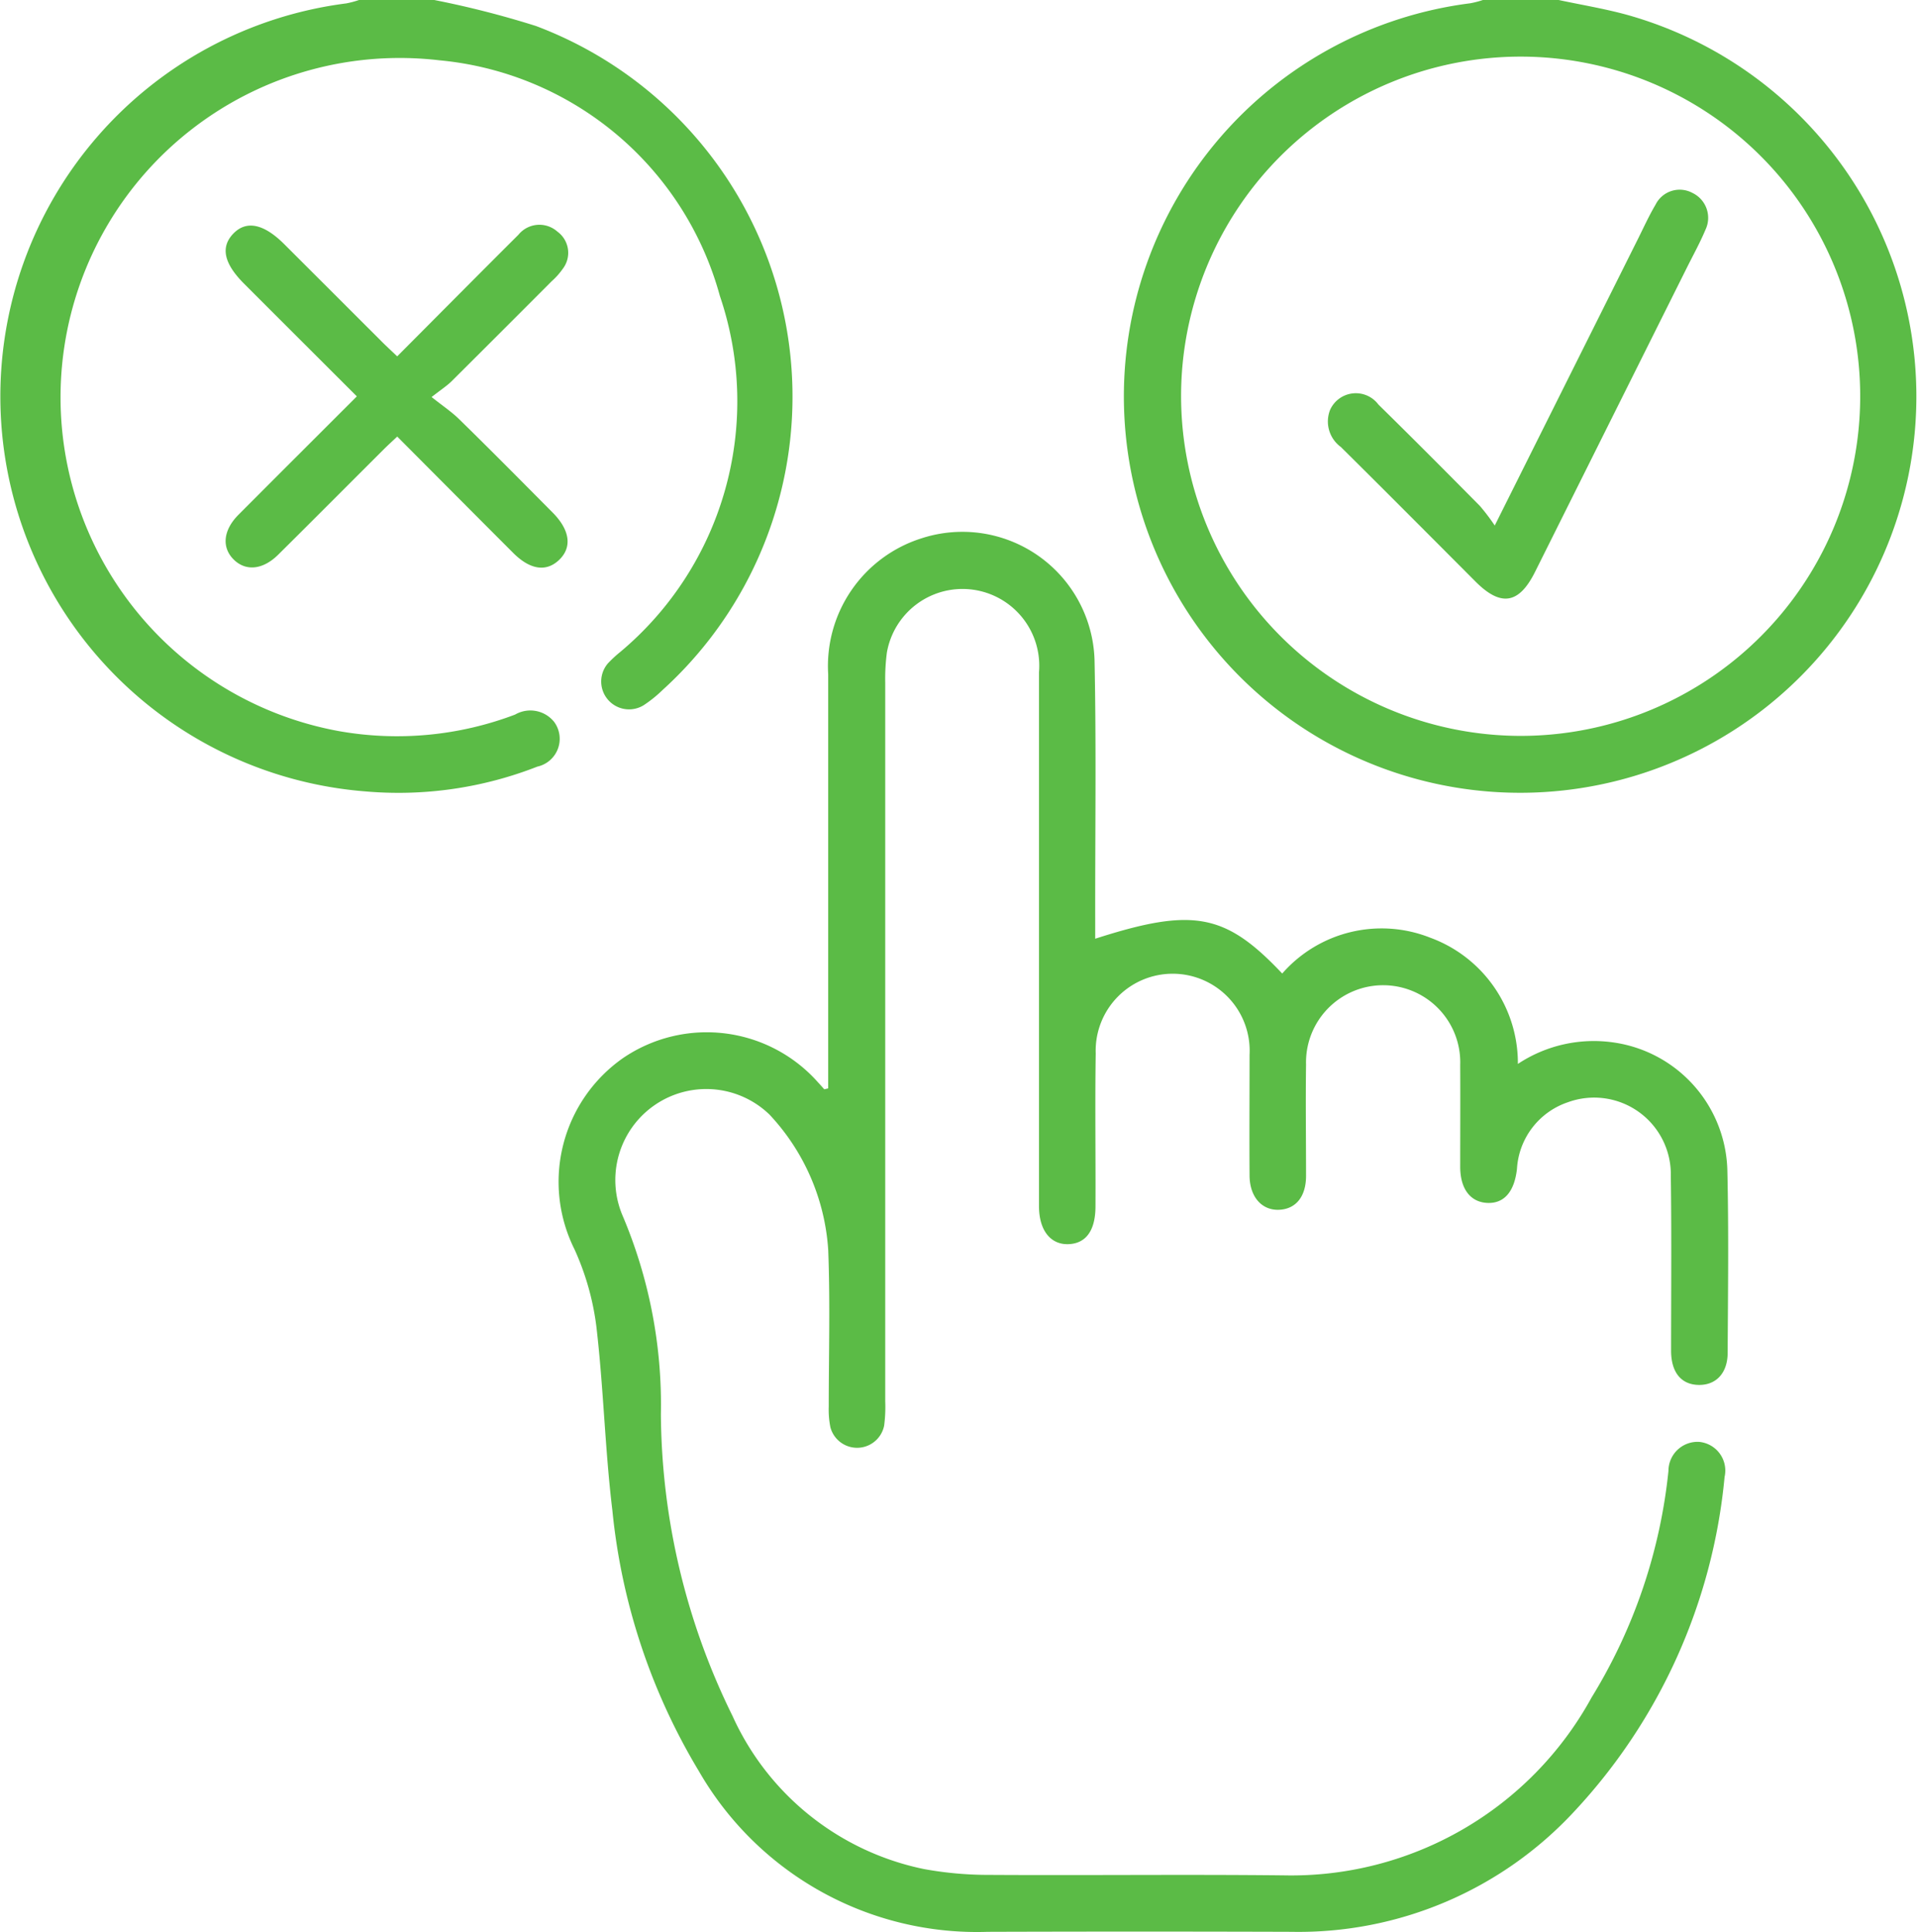 <svg id="Group_2201" data-name="Group 2201" xmlns="http://www.w3.org/2000/svg" xmlns:xlink="http://www.w3.org/1999/xlink" width="48.597" height="48.967" viewBox="0 0 48.597 48.967">
  <defs>
    <clipPath id="clip-path">
      <rect id="Rectangle_891" data-name="Rectangle 891" width="48.597" height="48.967" fill="#5bbb46"/>
    </clipPath>
  </defs>
  <g id="Group_2200" data-name="Group 2200" clip-path="url(#clip-path)">
    <path id="Path_5721" data-name="Path 5721" d="M234.06,0c.588.126,1.185.223,1.764.384a10.045,10.045,0,1,1-4-.3A2.329,2.329,0,0,0,232.147,0Zm-.994,18.652a8.608,8.608,0,1,0-8.573-8.628,8.619,8.619,0,0,0,8.573,8.628" transform="translate(-194.552 -0.001)" fill="#5bbb46"/>
    <path id="Path_5722" data-name="Path 5722" d="M11.009,0a23.841,23.841,0,0,1,2.578.659A10.037,10.037,0,0,1,16.8,17.485a3.272,3.272,0,0,1-.483.389.706.706,0,0,1-.911-1.055,3.035,3.035,0,0,1,.314-.292A8.285,8.285,0,0,0,18.249,7.5a8.156,8.156,0,0,0-7.113-5.972A8.6,8.6,0,0,0,8.592,18.53a8.433,8.433,0,0,0,4.466-.419.772.772,0,0,1,.991.187.722.722,0,0,1-.427,1.132,9.654,9.654,0,0,1-4.361.628A10.042,10.042,0,0,1,8.779.086,2.266,2.266,0,0,0,9.1,0Z" transform="translate(0)" fill="#5bbb46"/>
    <path id="Path_5723" data-name="Path 5723" d="M117.679,119.627v-.555q0-4.973,0-9.945a3.394,3.394,0,0,1,2.362-3.441,3.351,3.351,0,0,1,4.39,3.075c.046,2.182.014,4.367.017,6.55,0,.169,0,.338,0,.522,2.485-.8,3.3-.642,4.741.882a3.347,3.347,0,0,1,3.75-.909,3.386,3.386,0,0,1,2.224,3.2,3.485,3.485,0,0,1,2.485-.535,3.359,3.359,0,0,1,2.826,3.263c.035,1.529.015,3.06.007,4.59,0,.52-.295.825-.734.818s-.693-.312-.7-.847c0-1.482.014-2.965-.007-4.446a1.944,1.944,0,0,0-2.611-1.871,1.9,1.9,0,0,0-1.289,1.686c-.063.574-.321.882-.747.865s-.69-.346-.692-.911c0-.861.005-1.721,0-2.582a1.955,1.955,0,1,0-3.908-.015c-.013.94,0,1.881,0,2.821,0,.531-.262.846-.69.861s-.738-.323-.742-.866c-.007-1.02,0-2.04,0-3.06a1.952,1.952,0,1,0-3.9-.037c-.02,1.291,0,2.582-.006,3.873,0,.615-.24.945-.686.961s-.746-.343-.746-.963q0-6.765,0-13.531a1.946,1.946,0,0,0-3.856-.5,5.09,5.09,0,0,0-.042.762q0,9.108,0,18.216a3.623,3.623,0,0,1-.028.619.7.7,0,0,1-1.362.038,2.244,2.244,0,0,1-.042-.521c0-1.323.038-2.647-.013-3.968a5.538,5.538,0,0,0-1.488-3.435,2.306,2.306,0,0,0-3.739,2.527,12.271,12.271,0,0,1,.985,5.068,17.52,17.52,0,0,0,1.816,7.646,6.835,6.835,0,0,0,4.858,3.881,9.14,9.14,0,0,0,1.661.147c2.486.015,4.973-.015,7.459.012a8.683,8.683,0,0,0,7.8-4.509,13.612,13.612,0,0,0,1.948-5.74.738.738,0,0,1,.773-.738.73.73,0,0,1,.65.889,14.386,14.386,0,0,1-3.807,8.474,9.527,9.527,0,0,1-7.172,3.055q-3.849-.012-7.7,0a8.134,8.134,0,0,1-7.323-4.072,15.825,15.825,0,0,1-2.193-6.609c-.188-1.547-.224-3.113-.406-4.662a6.742,6.742,0,0,0-.556-1.959,3.828,3.828,0,0,1,1.229-4.841,3.77,3.77,0,0,1,4.947.614c.054.057.105.117.158.175l.111-.026" transform="translate(-96.684 -92.041)" fill="#5bbb46"/>
    <path id="Path_5724" data-name="Path 5724" d="M49.139,47.918c1.045-1.049,2.054-2.067,3.069-3.078a.686.686,0,0,1,.989-.079.664.664,0,0,1,.137.94,1.81,1.81,0,0,1-.285.319q-1.265,1.269-2.535,2.533c-.112.111-.25.2-.507.4.288.229.513.378.7.563.8.781,1.581,1.572,2.367,2.363.442.444.5.881.168,1.2s-.744.247-1.166-.175c-.968-.968-1.934-1.939-2.94-2.949-.125.118-.238.22-.345.327-.891.888-1.778,1.78-2.672,2.666-.39.387-.826.427-1.132.12s-.262-.744.125-1.132c.987-.991,1.977-1.977,3-3l-2.082-2.079-.777-.777c-.513-.514-.6-.927-.274-1.267s.766-.263,1.3.273q1.234,1.232,2.468,2.465c.111.111.227.218.387.37" transform="translate(-39.066 -38.89)" fill="#5bbb46"/>
    <path id="Path_5725" data-name="Path 5725" d="M267.654,46.11l3.637-7.277c.142-.285.274-.576.436-.849a.683.683,0,0,1,.94-.3.7.7,0,0,1,.327.933c-.135.322-.305.63-.462.943q-1.93,3.866-3.86,7.732c-.406.812-.865.884-1.506.242-1.137-1.139-2.272-2.281-3.416-3.413a.8.8,0,0,1-.272-.938.715.715,0,0,1,1.227-.135c.865.848,1.719,1.707,2.571,2.568a5.281,5.281,0,0,1,.379.5" transform="translate(-229.76 -32.793)" fill="#5bbb46"/>
  </g>
</svg>

